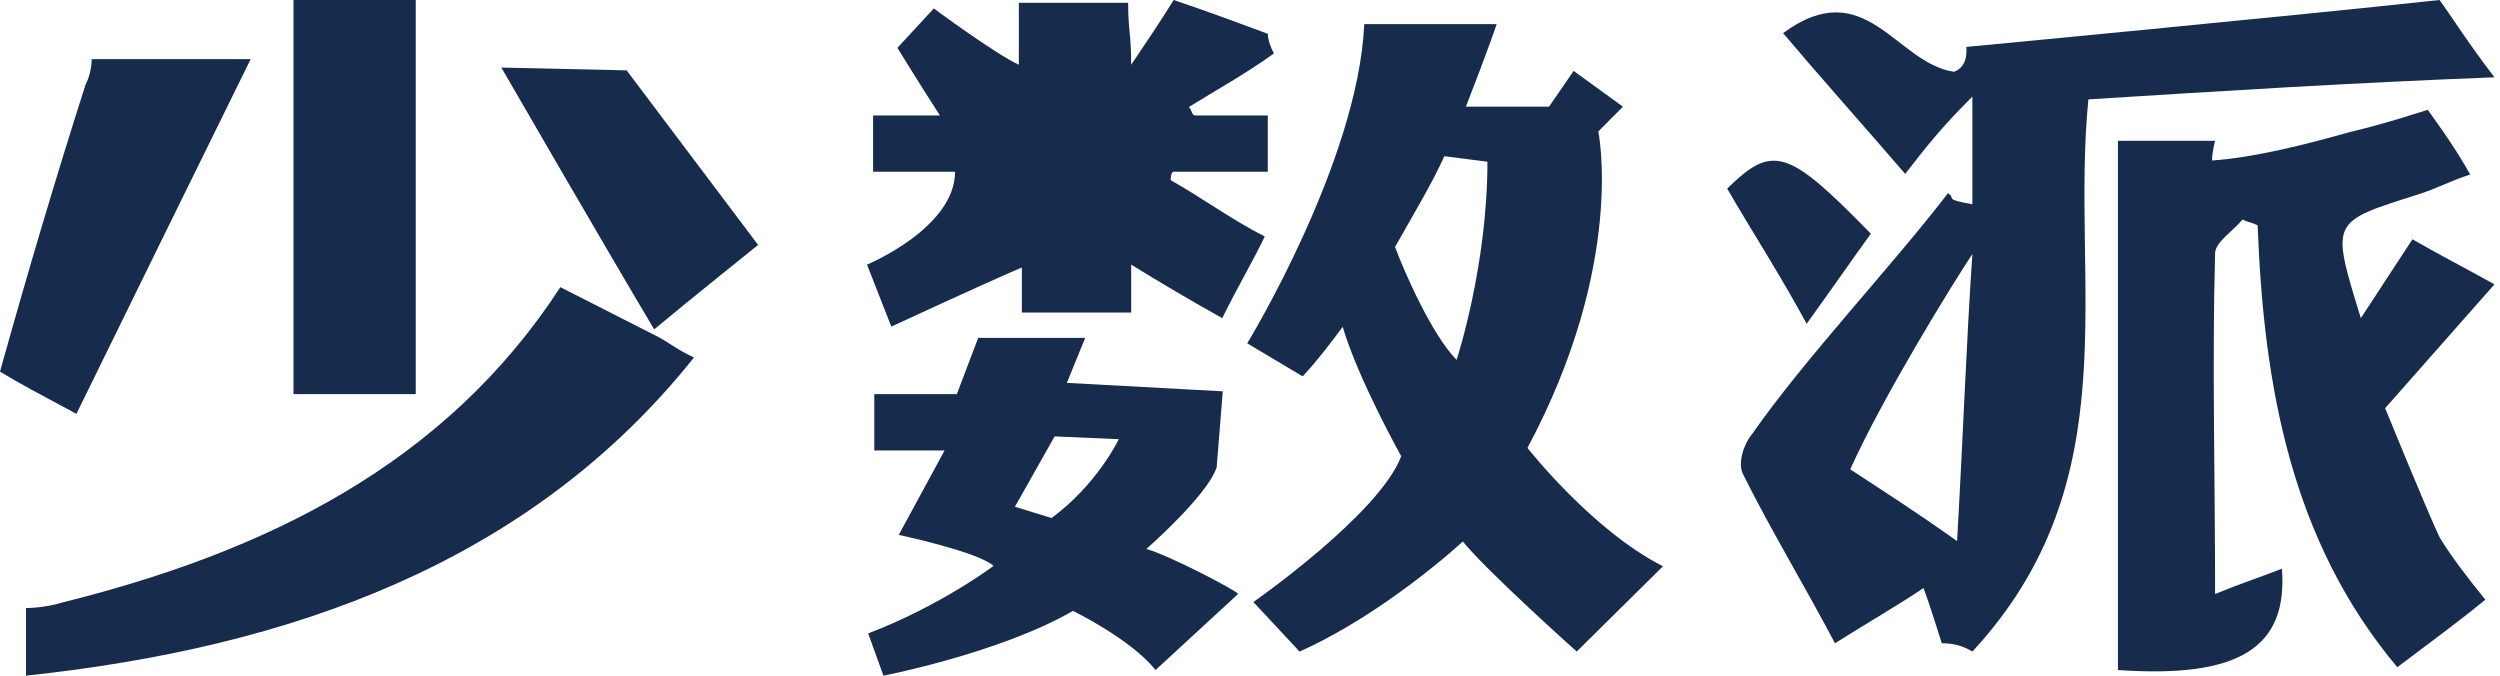 <?xml version="1.0" encoding="UTF-8"?>
<svg width="74px" height="20px" viewBox="0 0 74 20" version="1.1" xmlns="http://www.w3.org/2000/svg" xmlns:xlink="http://www.w3.org/1999/xlink">
    <!-- Generator: Sketch 48.1 (47250) - http://www.bohemiancoding.com/sketch -->
    <title>少数派</title>
    <desc>Created with Sketch.</desc>
    <defs></defs>
    <g id="中文版" stroke="none" stroke-width="1" fill="none" fill-rule="evenodd">
        <g id="少数派" fill="#172B4D" fill-rule="nonzero">
            <path d="M73.836,2.288 C73.022,1.226 72.57,0.49 72.209,0 C67.69,0.49 58.201,1.389 58.201,1.389 C58.201,1.389 58.291,1.961 57.84,2.125 C56.123,1.88 55.219,-0.817 52.779,0.981 C53.954,2.37 55.128,3.677 56.394,5.148 C57.026,4.331 57.478,3.759 58.382,2.86 L58.382,6.047 C57.478,5.884 57.93,5.884 57.659,5.72 C56.032,7.845 53.411,10.623 51.875,12.83 C51.604,13.157 51.423,13.729 51.604,14.056 C52.417,15.69 53.411,17.324 54.315,19.041 C55.219,18.469 56.213,17.896 56.936,17.406 C57.117,17.896 57.297,18.469 57.478,19.041 C57.84,19.041 58.111,19.122 58.382,19.286 C63.081,14.219 61.274,8.417 61.816,2.942 C65.702,2.697 69.588,2.452 73.836,2.288 L73.836,2.288 Z M57.93,16.017 C56.665,15.118 55.761,14.546 54.767,13.892 C55.761,11.686 57.84,8.335 58.382,7.518 C58.201,10.215 58.111,12.83 57.93,16.017 L57.93,16.017 Z" id="Shape"></path>
            <path d="M70.6,12.083 L73.836,8.417 C72.937,7.917 72.128,7.5 71.409,7.083 C70.87,7.917 70.42,8.583 69.881,9.417 C68.983,6.5 68.983,6.583 71.589,5.75 C72.128,5.583 72.577,5.333 73.117,5.167 C72.667,4.333 71.858,3.25 71.858,3.25 C71.858,3.25 70.6,3.667 69.522,3.917 C68.353,4.25 66.736,4.667 65.477,4.75 C65.477,4.5 65.567,4.167 65.567,4.167 L62.691,4.167 L62.691,19.833 C66.286,20.083 67.724,19.167 67.545,16.833 C66.915,17.083 66.376,17.25 65.567,17.583 C65.567,14.083 65.477,10.75 65.567,7.5 C65.567,7.167 66.107,6.833 66.376,6.5 C66.556,6.583 66.646,6.583 66.826,6.667 C67.005,11.417 67.814,16 70.96,19.75 C71.948,19 72.757,18.417 73.566,17.75 C73.027,17.083 72.577,16.5 72.218,15.917 C71.858,15.167 70.6,12.083 70.6,12.083 L70.6,12.083 Z M25.664,7.833 L26.383,9.667 C26.383,9.667 29.079,8.417 30.247,7.917 L30.247,9.25 L33.483,9.25 L33.483,7.833 C34.292,8.333 35.28,8.917 36.179,9.417 C36.628,8.5 37.078,7.75 37.437,7 C36.449,6.5 35.55,5.833 34.651,5.333 C34.651,5.333 34.651,5.083 34.741,5.083 L37.527,5.083 L37.527,3.417 L35.37,3.417 C35.28,3.417 35.28,3.25 35.19,3.167 C35.999,2.667 36.898,2.167 37.707,1.583 C37.617,1.417 37.527,1.167 37.527,1 C36.628,0.667 35.73,0.333 34.741,0 C34.382,0.583 33.932,1.25 33.483,1.917 C33.483,1 33.393,0.917 33.393,0.083 L30.158,0.083 L30.158,1.917 C29.439,1.583 27.641,0.25 27.641,0.25 L26.563,1.417 C26.563,1.417 27.282,2.583 27.821,3.417 L25.844,3.417 L25.844,5.083 L28.27,5.083 C28.27,6.75 25.664,7.833 25.664,7.833 L25.664,7.833 Z M16.587,8.5 C13.172,13.75 7.869,16.333 1.848,17.833 C1.308,18 0.769,18 0.769,18 L0.769,20 C8.588,19.167 15.688,16.667 20.541,10.583 C20.002,10.333 19.732,10.083 19.373,9.917 C18.384,9.417 17.575,9 16.587,8.5 L16.587,8.5 Z" id="Shape"></path>
            <path d="M12.306,0 L8.687,0 L8.687,11.667 L12.306,11.667 L12.306,0 Z M7.42,1.75 L2.715,1.75 C2.715,1.75 2.715,2.167 2.534,2.5 C1.629,5.333 0.814,8.083 0,11 C0.543,11.333 1.176,11.667 2.262,12.25 C3.981,8.75 5.61,5.417 7.42,1.75 L7.42,1.75 Z M18.549,2.083 L14.84,2 C14.84,2 17.826,7.167 19.364,9.75 C20.359,8.917 22.44,7.25 22.44,7.25 L18.549,2.083 L18.549,2.083 Z M55.377,6.917 C52.934,4.417 52.481,4.25 51.124,5.583 C51.848,6.833 52.662,8.083 53.477,9.583 C54.2,8.583 54.834,7.667 55.377,6.917 Z M33.932,16.25 C33.932,16.25 35.742,14.667 36.013,13.833 L36.194,11.583 L31.579,11.333 L32.122,10 L28.955,10 L28.322,11.667 L25.879,11.667 L25.879,13.333 L27.96,13.333 L26.603,15.833 C26.603,15.833 28.955,16.333 29.408,16.75 C29.408,16.75 27.869,17.917 25.698,18.75 L26.15,20 C26.15,20 29.589,19.333 31.76,18.083 C31.76,18.083 33.479,18.917 34.203,19.833 L36.646,17.583 C36.646,17.5 34.565,16.417 33.932,16.25 L33.932,16.25 Z M31.127,15.333 L30.041,15 L31.217,12.917 L33.117,13 C33.117,13 32.484,14.333 31.127,15.333 L31.127,15.333 Z" id="Shape"></path>
            <path d="M45.213,13.258 C48.13,7.801 47.31,3.891 47.31,3.891 L48.039,3.158 L46.58,2.099 L45.851,3.158 L43.39,3.158 C44.028,1.529 44.301,0.714 44.301,0.714 L40.382,0.714 C40.199,4.787 36.918,10.163 36.918,10.163 L38.559,11.14 C39.014,10.652 39.379,10.163 39.744,9.674 C40.199,11.222 41.476,13.503 41.476,13.503 C40.837,15.213 37.1,17.82 37.1,17.82 L38.467,19.286 C41.02,18.145 43.299,16.028 43.299,16.028 C44.028,16.924 46.671,19.286 46.671,19.286 L49.224,16.761 C47.127,15.702 45.213,13.258 45.213,13.258 L45.213,13.258 Z M43.116,10.652 C42.387,9.919 41.567,8.045 41.293,7.312 C41.84,6.335 42.387,5.439 42.752,4.624 L44.028,4.787 C44.028,7.882 43.116,10.652 43.116,10.652 Z" id="Shape"></path>
        </g>
    </g>
</svg>